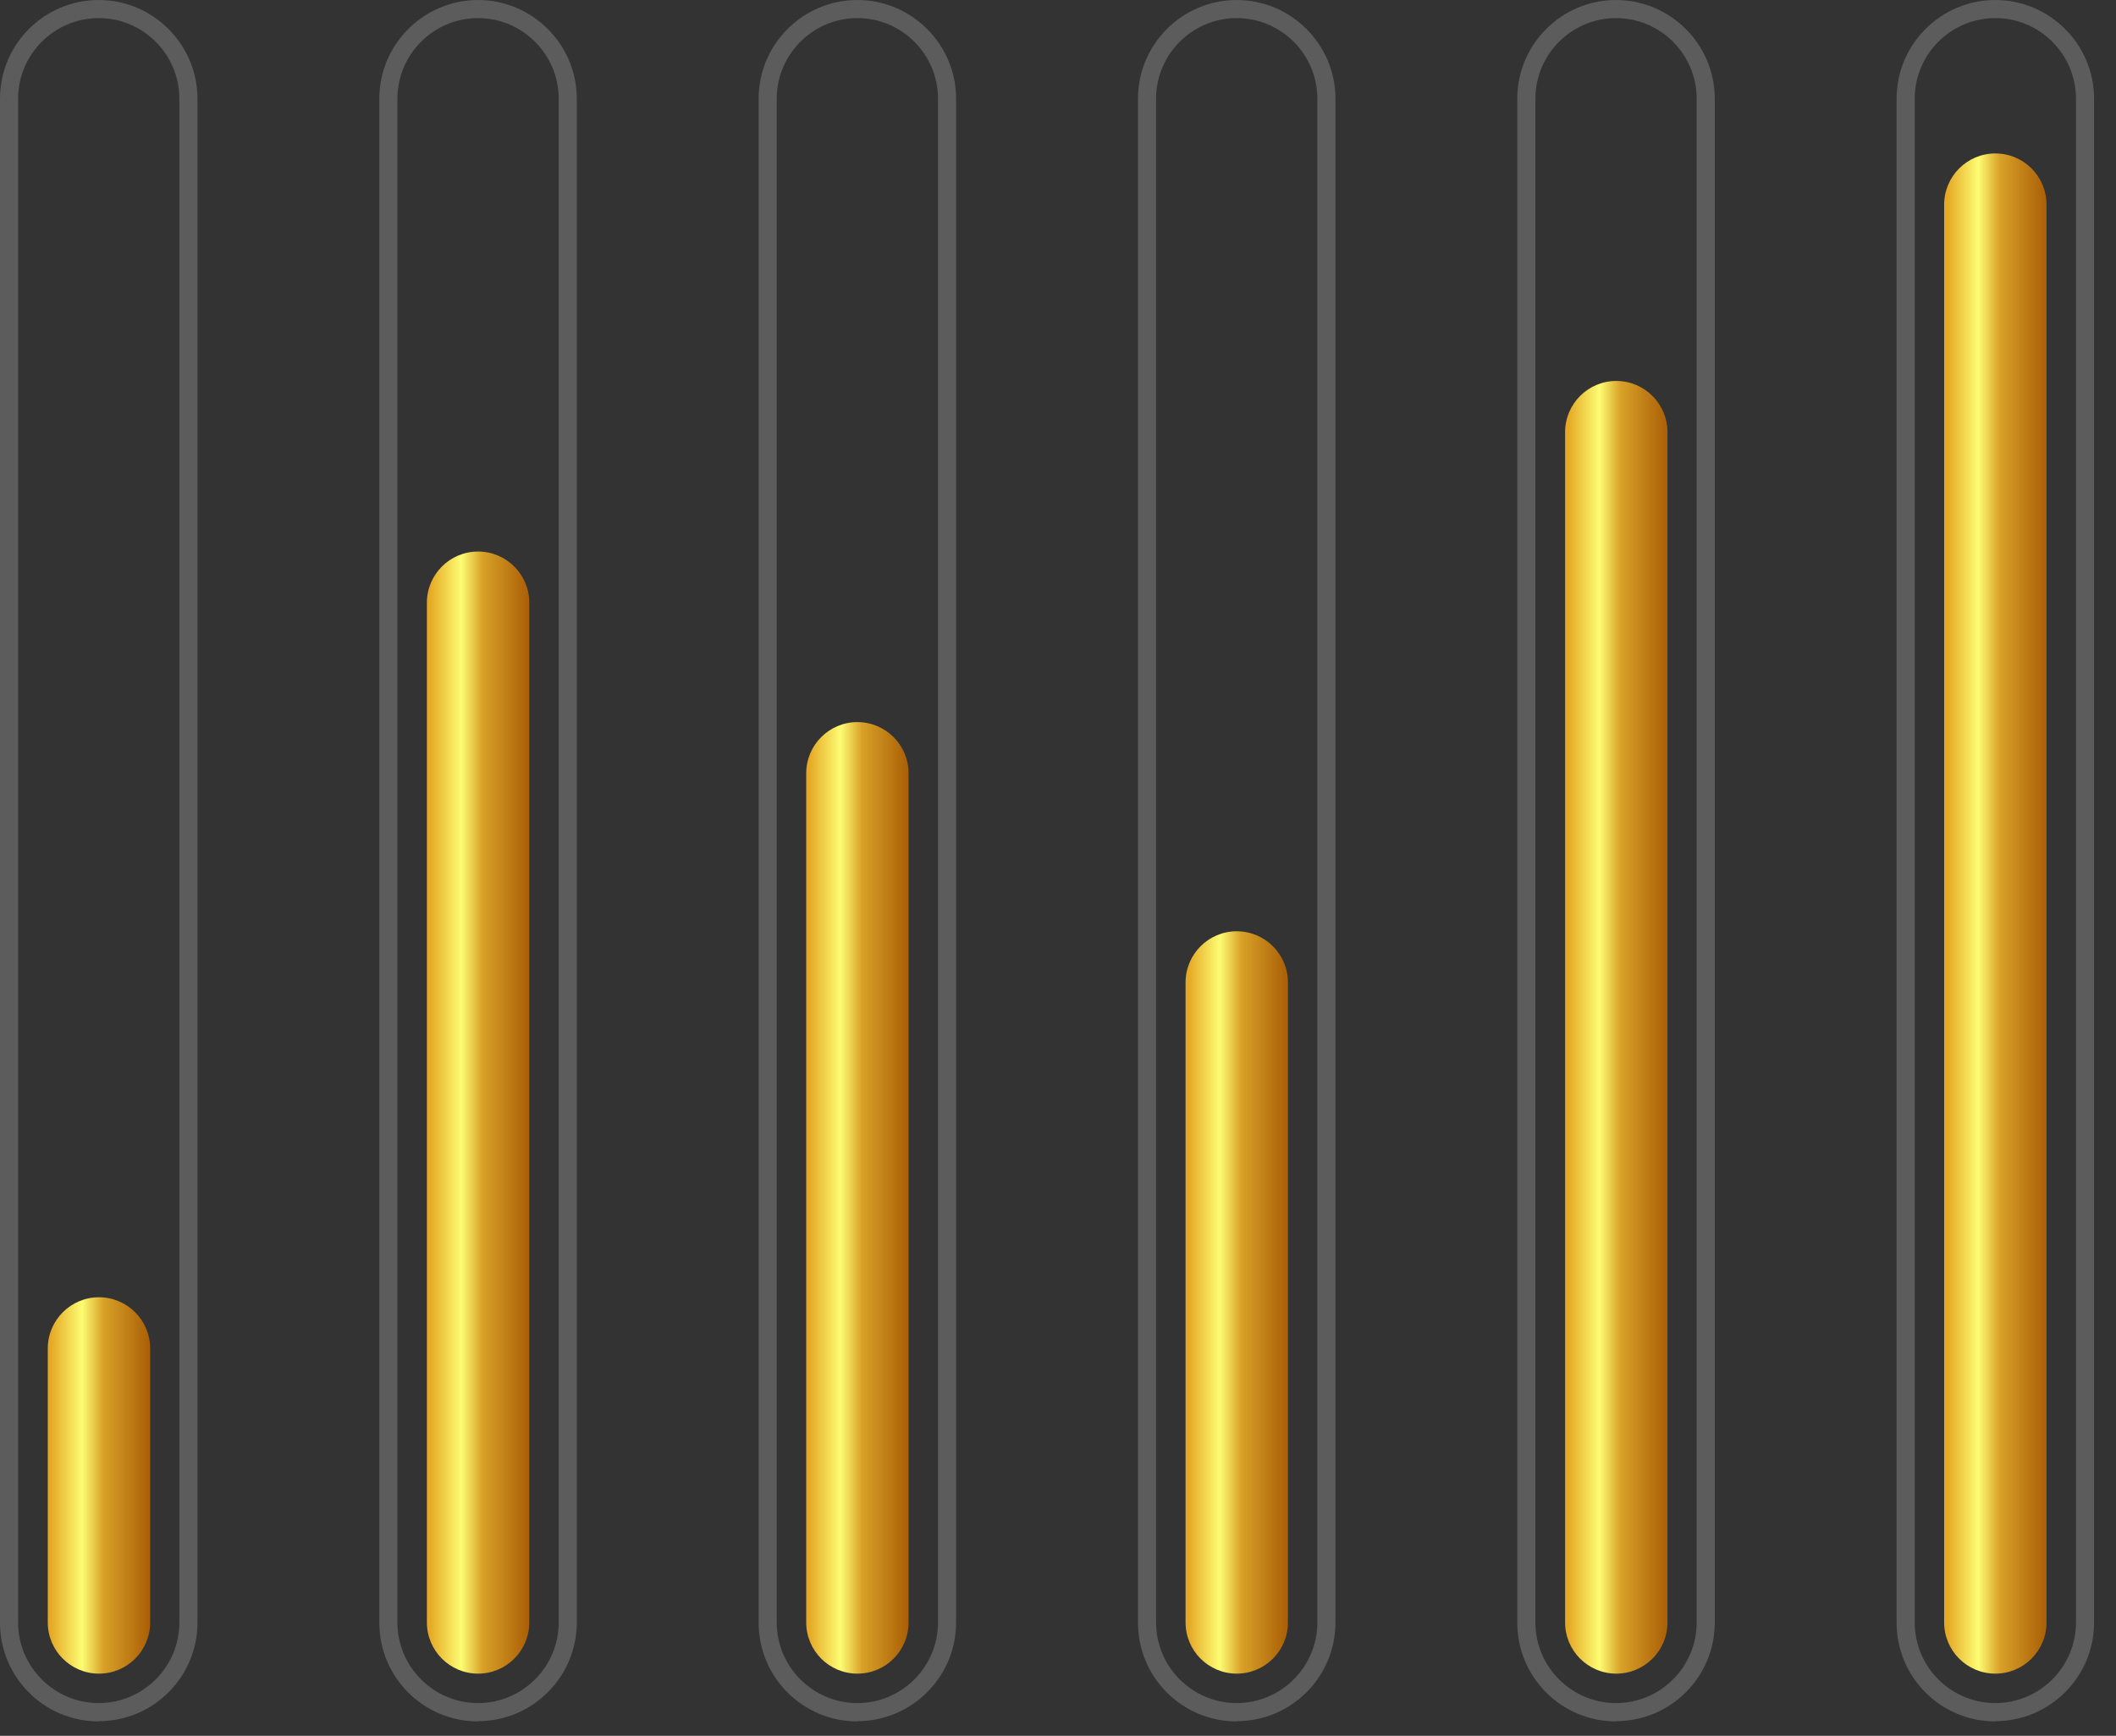 <svg width="128" height="105" viewBox="0 0 128 105" fill="none" xmlns="http://www.w3.org/2000/svg">
<rect x="0" y="0" width="128" height="105" fill="#333333" stroke="none"/>
<g clip-path="url(#clip0_4560_13968)">
<path d="M32.016 98.145C32.016 99.853 30.629 101.239 28.92 101.239C27.212 101.239 25.824 99.853 25.824 98.145V36.456C25.824 34.748 27.212 33.362 28.92 33.362C30.629 33.362 32.016 34.748 32.016 36.456V98.16V98.145Z" fill="url(#paint0_linear_4560_13968)"/>
<path d="M28.918 104.129C25.618 104.129 22.945 101.458 22.945 98.16V5.969C22.945 2.685 25.632 0 28.918 0C32.204 0 34.891 2.685 34.891 5.969V98.145C34.891 101.443 32.204 104.114 28.918 104.114V104.129ZM28.918 1.095C26.231 1.095 24.041 3.284 24.041 5.969V98.145C24.041 100.83 26.231 103.019 28.918 103.019C31.605 103.019 33.796 100.83 33.796 98.145V5.969C33.796 3.284 31.605 1.095 28.918 1.095Z" fill="white" fill-opacity="0.2"/>
<path d="M9.083 98.145C9.083 99.853 7.695 101.239 5.987 101.239C4.278 101.239 2.891 99.853 2.891 98.145V81.566C2.891 79.859 4.278 78.472 5.987 78.472C7.695 78.472 9.083 79.859 9.083 81.566V98.145Z" fill="url(#paint1_linear_4560_13968)"/>
<path d="M5.973 104.129C2.672 104.129 0 101.458 0 98.16V5.969C0 2.671 2.687 3.05176e-05 5.973 3.05176e-05C9.259 3.05176e-05 11.946 2.685 11.946 5.969V98.145C11.946 101.443 9.273 104.114 5.973 104.114V104.129ZM5.973 1.095C3.286 1.095 1.095 3.284 1.095 5.969V98.145C1.095 100.83 3.286 103.019 5.973 103.019C8.66 103.019 10.85 100.83 10.85 98.145V5.969C10.85 3.284 8.66 1.095 5.973 1.095Z" fill="white" fill-opacity="0.2"/>
<path d="M123.797 98.145C123.797 99.853 122.41 101.239 120.701 101.239C118.993 101.239 117.605 99.853 117.605 98.145V12.376C117.605 10.668 118.993 9.282 120.701 9.282C122.41 9.282 123.797 10.668 123.797 12.376V98.16V98.145Z" fill="url(#paint2_linear_4560_13968)"/>
<path d="M120.701 104.129C117.401 104.129 114.729 101.458 114.729 98.16V5.969C114.729 2.671 117.416 3.05176e-05 120.701 3.05176e-05C123.987 3.05176e-05 126.674 2.685 126.674 5.969V98.145C126.674 101.443 123.987 104.114 120.701 104.114V104.129ZM120.701 1.095C118.014 1.095 115.824 3.284 115.824 5.969V98.145C115.824 100.83 118.014 103.019 120.701 103.019C123.388 103.019 125.579 100.83 125.579 98.145V5.969C125.579 3.284 123.388 1.095 120.701 1.095Z" fill="white" fill-opacity="0.2"/>
<path d="M77.909 98.145C77.909 99.853 76.521 101.239 74.813 101.239C73.104 101.239 71.717 99.853 71.717 98.145V59.427C71.717 57.719 73.104 56.333 74.813 56.333C76.521 56.333 77.909 57.719 77.909 59.427V98.145Z" fill="url(#paint3_linear_4560_13968)"/>
<path d="M74.811 104.129C71.51 104.129 68.838 101.458 68.838 98.16V5.969C68.838 2.671 71.525 3.05176e-05 74.811 3.05176e-05C78.097 3.05176e-05 80.784 2.685 80.784 5.969V98.145C80.784 101.443 78.111 104.114 74.811 104.114V104.129ZM74.811 1.095C72.124 1.095 69.933 3.284 69.933 5.969V98.145C69.933 100.83 72.124 103.019 74.811 103.019C77.498 103.019 79.688 100.83 79.688 98.145V5.969C79.688 3.284 77.498 1.095 74.811 1.095Z" fill="white" fill-opacity="0.2"/>
<path d="M100.868 98.145C100.868 99.853 99.48 101.239 97.772 101.239C96.063 101.239 94.676 99.853 94.676 98.145V26.138C94.676 24.43 96.063 23.044 97.772 23.044C99.48 23.044 100.868 24.43 100.868 26.138V98.145Z" fill="url(#paint4_linear_4560_13968)"/>
<path d="M97.756 104.129C94.456 104.129 91.783 101.458 91.783 98.16V5.969C91.783 2.671 94.47 6.10352e-05 97.756 6.10352e-05C101.042 6.10352e-05 103.729 2.685 103.729 5.969V98.145C103.729 101.443 101.056 104.114 97.756 104.114V104.129ZM97.756 1.095C95.069 1.095 92.879 3.284 92.879 5.969V98.145C92.879 100.83 95.069 103.02 97.756 103.02C100.443 103.02 102.634 100.83 102.634 98.145V5.969C102.634 3.284 100.443 1.095 97.756 1.095Z" fill="white" fill-opacity="0.2"/>
<path d="M54.961 98.145C54.961 99.853 53.574 101.239 51.865 101.239C50.157 101.239 48.77 99.853 48.77 98.145V46.774C48.77 45.066 50.157 43.68 51.865 43.68C53.574 43.68 54.961 45.066 54.961 46.774V98.145Z" fill="url(#paint5_linear_4560_13968)"/>
<path d="M51.864 104.129C48.563 104.129 45.891 101.458 45.891 98.16V5.969C45.891 2.671 48.578 6.10352e-05 51.864 6.10352e-05C55.149 6.10352e-05 57.836 2.685 57.836 5.969V98.145C57.836 101.443 55.149 104.114 51.864 104.114V104.129ZM51.864 1.095C49.176 1.095 46.986 3.284 46.986 5.969V98.145C46.986 100.83 49.176 103.02 51.864 103.02C54.55 103.02 56.741 100.83 56.741 98.145V5.969C56.741 3.284 54.55 1.095 51.864 1.095Z" fill="white" fill-opacity="0.2"/>
</g>
<defs>
<linearGradient id="paint0_linear_4560_13968" x1="25.824" y1="67.3" x2="32.016" y2="67.3" gradientUnits="userSpaceOnUse">
<stop offset="0.03" stop-color="#E5A925"/>
<stop offset="0.335" stop-color="#FDFC73"/>
<stop offset="0.545" stop-color="#D8A128"/>
<stop offset="0.88" stop-color="#B6700F"/>
<stop offset="1" stop-color="#AA5F06"/>
</linearGradient>
<linearGradient id="paint1_linear_4560_13968" x1="2.891" y1="89.856" x2="9.083" y2="89.856" gradientUnits="userSpaceOnUse">
<stop offset="0.03" stop-color="#E5A925"/>
<stop offset="0.335" stop-color="#FDFC73"/>
<stop offset="0.545" stop-color="#D8A128"/>
<stop offset="0.88" stop-color="#B6700F"/>
<stop offset="1" stop-color="#AA5F06"/>
</linearGradient>
<linearGradient id="paint2_linear_4560_13968" x1="117.605" y1="55.26" x2="123.797" y2="55.26" gradientUnits="userSpaceOnUse">
<stop offset="0.03" stop-color="#E5A925"/>
<stop offset="0.335" stop-color="#FDFC73"/>
<stop offset="0.545" stop-color="#D8A128"/>
<stop offset="0.88" stop-color="#B6700F"/>
<stop offset="1" stop-color="#AA5F06"/>
</linearGradient>
<linearGradient id="paint3_linear_4560_13968" x1="71.717" y1="78.786" x2="77.909" y2="78.786" gradientUnits="userSpaceOnUse">
<stop offset="0.03" stop-color="#E5A925"/>
<stop offset="0.335" stop-color="#FDFC73"/>
<stop offset="0.545" stop-color="#D8A128"/>
<stop offset="0.88" stop-color="#B6700F"/>
<stop offset="1" stop-color="#AA5F06"/>
</linearGradient>
<linearGradient id="paint4_linear_4560_13968" x1="94.676" y1="62.142" x2="100.868" y2="62.142" gradientUnits="userSpaceOnUse">
<stop offset="0.03" stop-color="#E5A925"/>
<stop offset="0.335" stop-color="#FDFC73"/>
<stop offset="0.545" stop-color="#D8A128"/>
<stop offset="0.88" stop-color="#B6700F"/>
<stop offset="1" stop-color="#AA5F06"/>
</linearGradient>
<linearGradient id="paint5_linear_4560_13968" x1="48.77" y1="72.46" x2="54.961" y2="72.46" gradientUnits="userSpaceOnUse">
<stop offset="0.03" stop-color="#E5A925"/>
<stop offset="0.335" stop-color="#FDFC73"/>
<stop offset="0.545" stop-color="#D8A128"/>
<stop offset="0.88" stop-color="#B6700F"/>
<stop offset="1" stop-color="#AA5F06"/>
</linearGradient>
<clipPath id="clip0_4560_13968">
<rect width="128" height="104.129" fill="white"/>
</clipPath>
</defs>
</svg>
